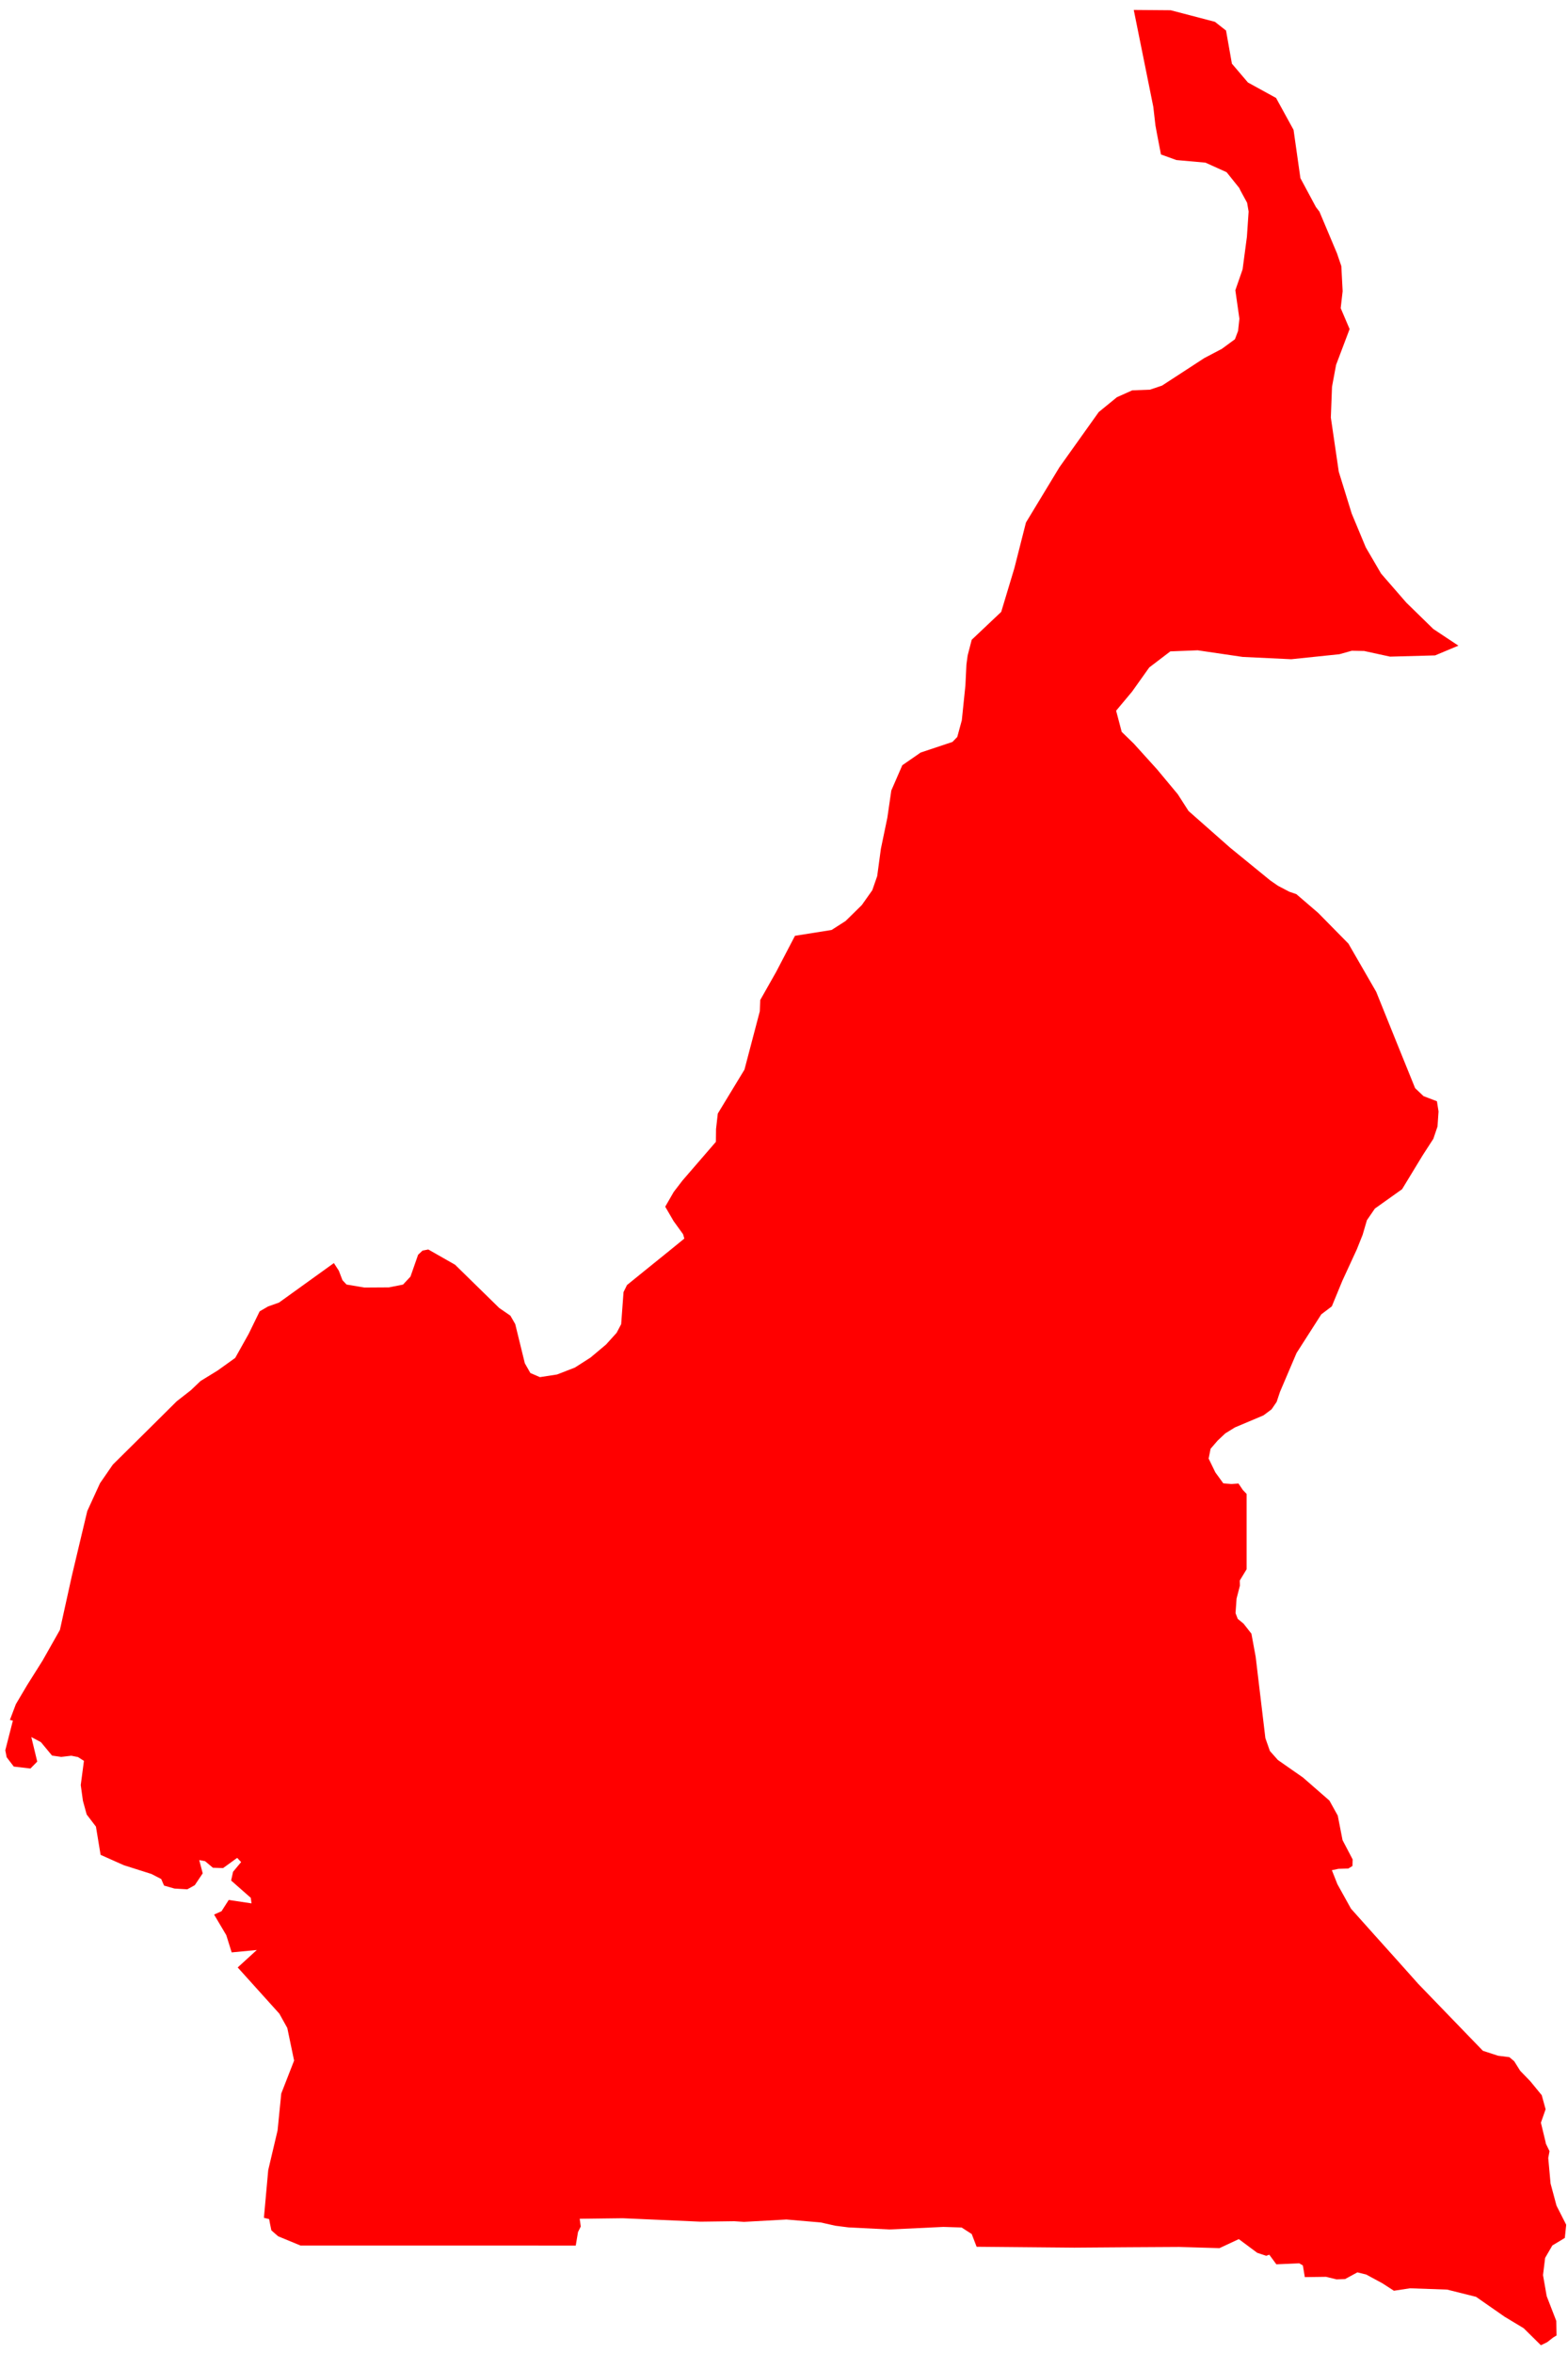 <svg width="32" height="48" viewBox="0 0 32 48" fill="none" xmlns="http://www.w3.org/2000/svg">
<path d="M29.034 23.568L28.614 24.259L28.059 24.654L27.896 24.892L27.809 25.189L27.69 25.487L27.395 26.127L27.18 26.649L26.965 26.812L26.46 27.601L26.122 28.394L26.054 28.598L25.95 28.75L25.785 28.873L25.202 29.119L25.005 29.241L24.849 29.388L24.706 29.554L24.666 29.754L24.803 30.036L24.966 30.26L25.131 30.273L25.275 30.263L25.365 30.396L25.441 30.475V32.012L25.301 32.243L25.304 32.347L25.236 32.611L25.215 32.907L25.26 33.024L25.377 33.12L25.539 33.326L25.626 33.798L25.824 35.457L25.916 35.719L26.079 35.903L26.592 36.261L27.131 36.731L27.301 37.037L27.399 37.538L27.605 37.931L27.601 38.065L27.517 38.117L27.316 38.123L27.181 38.151L27.294 38.437L27.571 38.936L28.034 39.454L28.536 40.013L28.944 40.47L29.454 40.998L29.852 41.41L30.263 41.835L30.573 41.936L30.803 41.965L30.902 42.048L31.024 42.243L31.233 42.459L31.464 42.741L31.543 43.028L31.447 43.302L31.542 43.695L31.548 43.729L31.623 43.883L31.597 44.022L31.644 44.542L31.766 44.996L31.963 45.383L31.96 45.416L31.935 45.653L31.681 45.806L31.533 46.06L31.49 46.411L31.565 46.84L31.761 47.346L31.766 47.643L31.697 47.684L31.576 47.779L31.447 47.842L31.096 47.495L30.706 47.26L30.123 46.854L29.534 46.707L28.775 46.68L28.447 46.73L28.212 46.578L27.883 46.4L27.702 46.355L27.45 46.492L27.276 46.498L27.062 46.446L26.629 46.452L26.589 46.214L26.515 46.17L26.048 46.191L25.904 45.995L25.841 46.017L25.657 45.956L25.282 45.677L24.887 45.861L24.067 45.837L23.015 45.843L21.926 45.851L20.929 45.842L19.931 45.833L19.831 45.573L19.625 45.44L19.253 45.428L18.156 45.48L17.316 45.438L17.048 45.404L16.75 45.337L16.049 45.277L15.183 45.325L14.986 45.312L14.293 45.321L12.708 45.251L11.831 45.262L11.852 45.42L11.796 45.533L11.75 45.809L10.782 45.808H9.509H8.308H7.495H6.133L5.676 45.619L5.538 45.498L5.51 45.361L5.493 45.269L5.386 45.242L5.474 44.269L5.665 43.459L5.74 42.707L6.002 42.035L5.863 41.369L5.701 41.078L4.851 40.135L5.241 39.779L4.728 39.828L4.618 39.476L4.369 39.056L4.521 38.988L4.668 38.758L5.133 38.828L5.118 38.715L4.717 38.362L4.756 38.184L4.921 37.985L4.84 37.9L4.553 38.108L4.345 38.101L4.185 37.967L4.066 37.945L4.137 38.215L3.975 38.457L3.823 38.541L3.561 38.526L3.348 38.465L3.29 38.331L3.09 38.228L2.526 38.049L2.053 37.838L1.958 37.262L1.769 37.015L1.692 36.734L1.648 36.414L1.713 35.921L1.591 35.843L1.455 35.816L1.25 35.84L1.062 35.813L0.836 35.54L0.639 35.435L0.76 35.936L0.621 36.077L0.281 36.037L0.136 35.847L0.108 35.705L0.263 35.099L0.202 35.086L0.324 34.764L0.556 34.372L0.869 33.875L1.223 33.249L1.467 32.144L1.631 31.454L1.781 30.825L2.041 30.257L2.303 29.877L3.047 29.141L3.607 28.585L3.894 28.361L4.093 28.172L4.443 27.957L4.8 27.701L5.075 27.21L5.299 26.751L5.469 26.652L5.694 26.572L6.379 26.079L6.814 25.766L6.915 25.922L6.989 26.115L7.072 26.204L7.437 26.265L7.937 26.262L8.225 26.205L8.377 26.042L8.533 25.596L8.624 25.511L8.741 25.489L9.287 25.8L9.741 26.244L10.189 26.683L10.416 26.839L10.515 27.011L10.711 27.811L10.824 28.009L11.018 28.093L11.368 28.039L11.732 27.898L12.052 27.693L12.368 27.428L12.584 27.189L12.677 27.012L12.725 26.358L12.796 26.214L13.118 25.953L13.658 25.517L13.966 25.266L13.94 25.177L13.747 24.91L13.576 24.616L13.75 24.314L13.929 24.081L14.61 23.293L14.613 23.032L14.649 22.716L15.193 21.82L15.506 20.63L15.515 20.4L15.84 19.826L16.224 19.09L16.971 18.971L17.257 18.788L17.588 18.463L17.802 18.16L17.902 17.872L17.977 17.316L18.109 16.682L18.19 16.126L18.414 15.611L18.788 15.352L19.438 15.135L19.536 15.034L19.629 14.693L19.702 13.984L19.723 13.556L19.748 13.371L19.831 13.051L20.433 12.482L20.701 11.592L20.938 10.659L21.622 9.53L22.423 8.406L22.794 8.103L23.107 7.963L23.469 7.949L23.715 7.866L24.577 7.305L24.938 7.115L25.203 6.92L25.267 6.75L25.294 6.502L25.211 5.921L25.359 5.495L25.447 4.832L25.482 4.315L25.451 4.136L25.316 3.888L25.291 3.835L25.033 3.513L24.601 3.318L24.008 3.265L23.693 3.151L23.641 2.881L23.611 2.725L23.58 2.556L23.537 2.18L23.138 0.203L23.892 0.209L24.794 0.445L25.021 0.623L25.141 1.299L25.468 1.683L26.042 1.998L26.399 2.649L26.539 3.634L26.855 4.223L26.927 4.317L27.285 5.167L27.374 5.428L27.401 5.94L27.361 6.286L27.543 6.713L27.267 7.443L27.184 7.889L27.16 8.517L27.322 9.624L27.586 10.477L27.873 11.166L28.186 11.702L28.7 12.293L29.251 12.831L29.763 13.171L29.288 13.37L28.368 13.395L27.84 13.28L27.588 13.275L27.334 13.346L26.352 13.448L25.361 13.401L24.442 13.266L23.884 13.288L23.454 13.616L23.104 14.108L22.778 14.498L22.892 14.93L23.138 15.169L23.613 15.694L24.037 16.203L24.256 16.544L25.104 17.292L25.923 17.96L26.083 18.071L26.313 18.191L26.456 18.24L26.902 18.623L27.519 19.25L28.086 20.233L28.488 21.23L28.88 22.198L29.052 22.361L29.325 22.465L29.358 22.673L29.337 22.98L29.252 23.231L29.034 23.568Z" fill="#FF0000"/>
</svg>
